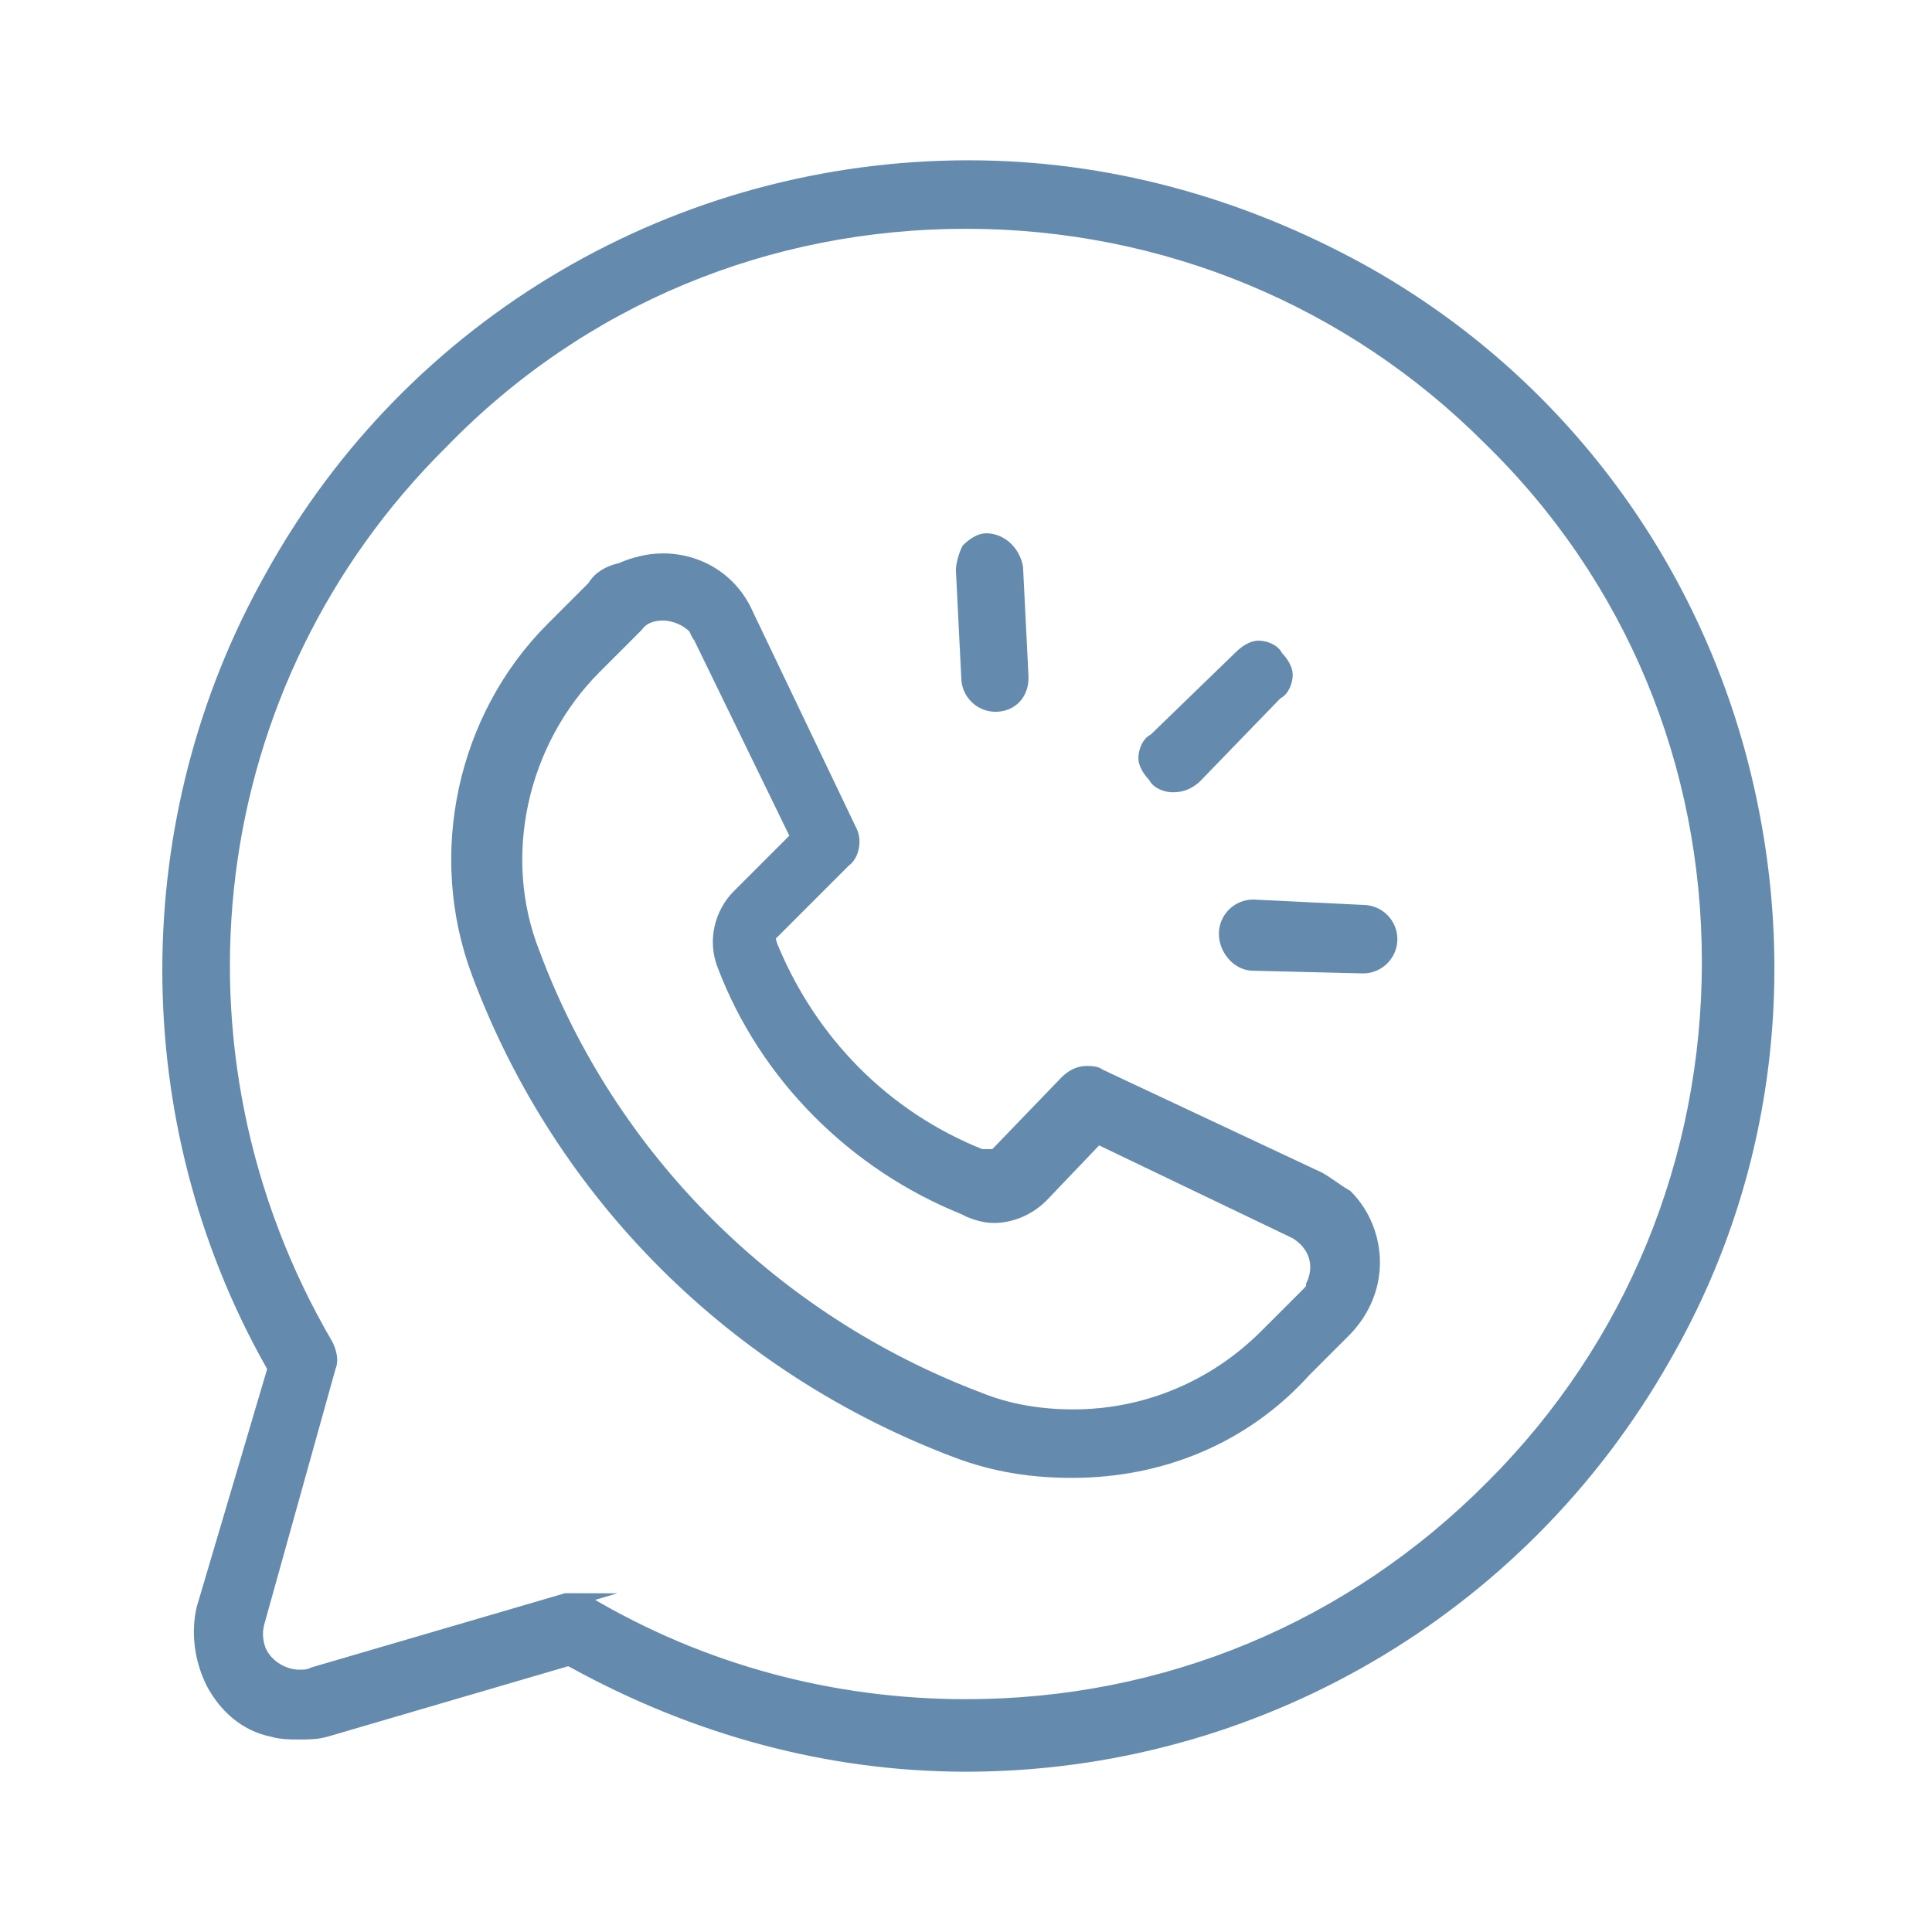 <?xml version="1.0" encoding="utf-8"?>
<!-- Generator: Adobe Illustrator 25.0.0, SVG Export Plug-In . SVG Version: 6.00 Build 0)  -->
<svg version="1.1" id="Layer_1" xmlns="http://www.w3.org/2000/svg" xmlns:xlink="http://www.w3.org/1999/xlink" x="0px" y="0px"
	 viewBox="0 0 144 144" style="enable-background:new 0 0 144 144;" xml:space="preserve">
<style type="text/css">
	.st0{fill:#648BAE;stroke:#648BAE;stroke-width:1.105;stroke-miterlimit:10;}
</style>
<g>
	<path class="st0" d="M72,131.5c-10.2,0-20.1-2.7-29.2-7.7l-0.4-0.2l-18.1,5.3c-0.7,0.2-1.3,0.2-2,0.2s-1.3,0-2-0.2
		c-2-0.4-3.5-1.8-4.4-3.5c-0.9-1.8-1.1-3.8-0.7-5.5l5.3-17.9l-0.2-0.4c-10.2-18.1-10.2-40.5,0-58.6C30.8,24,50.7,12.5,72.2,12.5
		c10.2,0,20.1,2.7,29.2,7.7c13.9,7.7,23.9,20.6,28.1,35.8c4.2,15.3,2.4,31.4-5.5,45.1C113.3,120,93.4,131.5,72,131.5z M42.6,119.3
		c0.4,0,0.7,0,1.1,0.2c8.6,5.1,18.3,7.7,28.3,7.7c14.8,0,28.7-5.7,39.3-16.4c10.4-10.4,16.1-24.3,16.1-39.1s-5.7-28.7-16.4-39.1
		C100.7,22.3,86.8,16.5,72,16.5s-28.7,5.7-39.1,16.4c-18.1,17.9-21.4,45.5-8.6,67.4c0.2,0.4,0.4,1.1,0.2,1.5l-5.3,19
		c-0.2,0.7-0.2,1.3,0,2c0.4,1.3,1.8,2.2,3.1,2.2c0.4,0,0.7,0,1.1-0.2l18.8-5.5C42.1,119.3,42.3,119.3,42.6,119.3z"/>
</g>
<g>
	<path class="st0" d="M79.9,109.6c-2.9,0-5.7-0.4-8.6-1.5c-16.4-6.2-29.4-19-35.6-35.6c-3.3-8.8-1.1-19,5.5-25.6l3.1-3.1
		c0.4-0.7,1.1-1.1,2-1.3c0.9-0.4,2-0.7,3.1-0.7c2.7,0,5.1,1.5,6.2,4l7.7,16.1c0.4,0.7,0.2,1.8-0.4,2.2l-5.7,5.7l0.2,0.7
		c2.9,7.1,8.4,12.8,15.7,15.7h0.2h0.9l5.3-5.5c0.4-0.4,0.9-0.7,1.5-0.7c0.2,0,0.7,0,0.9,0.2l16.4,7.7c0.7,0.4,1.3,0.9,2,1.3
		c1.3,1.3,2,3.1,2,4.9c0,1.8-0.7,3.5-2,4.9l-3.1,3.1C92.7,107.1,86.5,109.6,79.9,109.6z M49.4,45.7c-0.7,0-1.5,0.2-2,0.9l-3.1,3.1
		c-5.5,5.5-7.5,14.1-4.6,21.4c5.7,15.3,17.9,27.4,33.2,33.2c2.2,0.9,4.6,1.3,7.1,1.3c5.5,0,10.6-2.2,14.4-6l3.1-3.1
		c0.2-0.2,0.4-0.4,0.4-0.7c0.7-1.5,0.2-3.1-1.3-4l-14.8-7.1l-4.2,4.4c-0.9,0.9-2.2,1.5-3.5,1.5c-0.7,0-1.3-0.2-1.8-0.4l-0.4-0.2
		c-8.2-3.3-14.8-9.9-17.9-18.1c-0.7-1.8-0.2-3.8,1.1-5.1l4.4-4.4l-7.3-15c-0.2-0.2-0.2-0.4-0.4-0.7C51.2,46.1,50.3,45.7,49.4,45.7z"
		/>
</g>
<g>
	<path class="st0" d="M87.4,58.5c-0.4,0-1.1-0.2-1.3-0.7c-0.4-0.4-0.7-0.9-0.7-1.3c0-0.4,0.2-1.1,0.7-1.3l6.4-6.2
		c0.4-0.4,0.9-0.7,1.3-0.7c0.4,0,1.1,0.2,1.3,0.7c0.4,0.4,0.7,0.9,0.7,1.3s-0.2,1.1-0.7,1.3L89,57.9C88.5,58.3,88.1,58.5,87.4,58.5
		L87.4,58.5z"/>
</g>
<g>
	<path class="st0" d="M93.4,71.8c-1.1,0-2-1.1-2-2.2c0-1.1,0.9-2,2-2l8.2,0.4c1.1,0,2,0.9,2,2s-0.9,2-2,2L93.4,71.8z"/>
</g>
<g>
	<path class="st0" d="M74.2,52.5c-1.1,0-2-0.9-2-2l-0.4-8c0-0.4,0.2-1.1,0.4-1.5c0.4-0.4,0.9-0.7,1.3-0.7c1.1,0,2,0.9,2.2,2l0.4,8
		C76.2,51.7,75.3,52.5,74.2,52.5L74.2,52.5z"/>
</g>
</svg>
